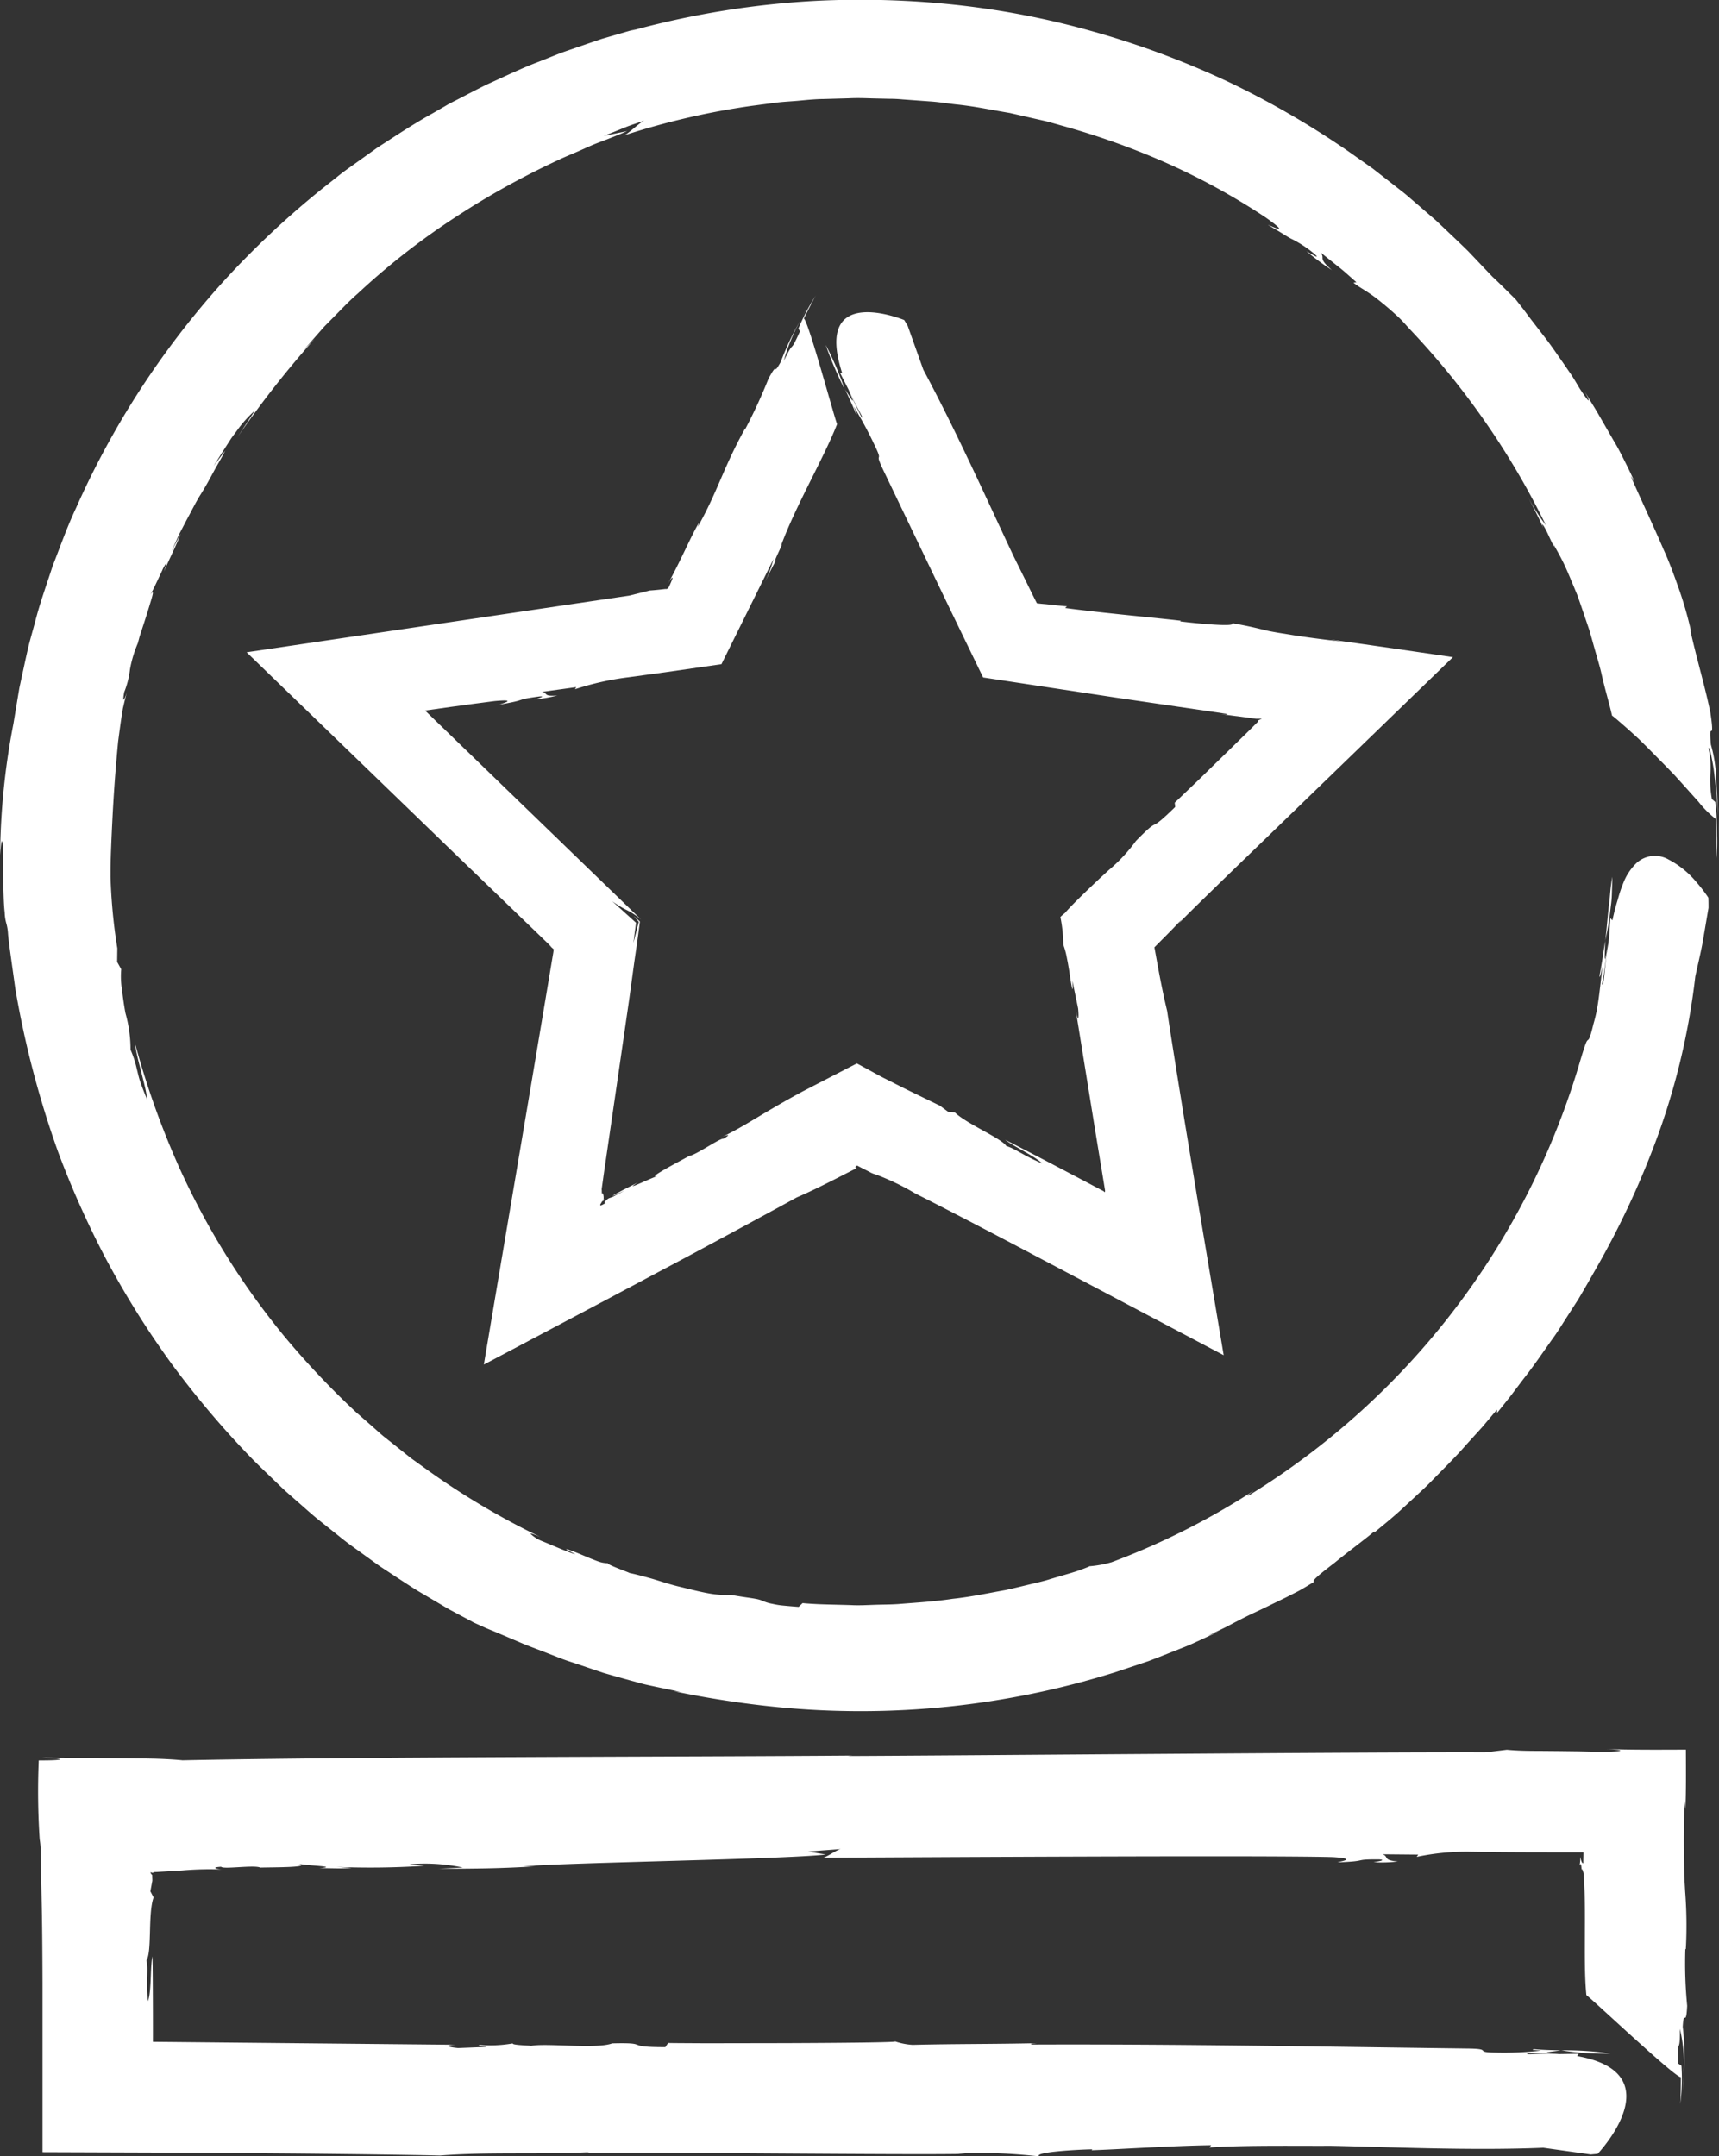 <svg xmlns="http://www.w3.org/2000/svg" width="75.529" height="94.727" viewBox="0 0 75.529 94.727"><rect x="0" y="0" width="75.529" height="94.727" fill="#333333" stroke="none"/><defs><style>.a{fill:#fff;}</style></defs><g transform="translate(1.704 76.831)"><path class="a" d="M2540.112,792.773a13.64,13.64,0,0,0-2.161-.141A11.462,11.462,0,0,0,2540.112,792.773Z" transform="translate(-2471.051 -779.392)"/><path class="a" d="M2537.84,792.621l-.013,0h.028Z" transform="translate(-2470.956 -779.383)"/><path class="a" d="M2561.079,798.1c0-.2,0-.433-.007-.667C2561.069,797.654,2561.069,797.882,2561.079,798.1Z" transform="translate(-2488.81 -783.078)"/><path class="a" d="M2277.068,748.444l-.124.185c-1.922,0-.56-.212-2.336-.166-.7.262-2.951-.027-3.565.112.014-.021-.856-.029-.8-.111a5.735,5.735,0,0,1-1.443.069c-.2.04.146.043.295.086l-1.257.05c-.492-.046-.613-.13-.079-.145l-13.335-.13c.01,1.051.009-2.908-.014-3.75-.107.455-.035,1.547-.2,1.962-.095-.935.033-1.377-.066-1.79.251-.359.06-2.056.315-2.764l-.142-.268.087-.465c0-.05,0-.1-.005-.147l0-.071v-.035s0,0,0,0l-.01-.007-.017-.017a.362.362,0,0,1-.026-.035.33.33,0,0,1-.024-.045c-.006-.016.007-.006.022-.014a.476.476,0,0,0,.078.026.066.066,0,0,0,.022-.016l.013-.012s0,0,.012-.007l.156-.007,1.1-.066a13.749,13.749,0,0,1,1.793-.038c-.175,0-.64-.089-.093-.125.093.125,1.455-.09,1.722.037.536-.016,2.271,0,1.683-.171.295.085,1.843.12.921.194.522.005,1.029.03,1.4-.008l-.671-.047a35.954,35.954,0,0,0,3.874-.047l-.652-.068a8.129,8.129,0,0,1,2.35.146l-1.083.052c1.749,0,2.8-.016,4.261-.105l-.52,0c1.856-.169,11.57-.309,13.281-.52l-.788-.131,1.471-.111c-.174,0-.71.426-.856.383,3.153-.012,19.553-.114,22.465-.026,1.175.073.211.208.2.229,1.43-.049.617-.139,1.833-.128.332.024-.069.1-.255.122a5.554,5.554,0,0,0,1.067-.032c-.666-.047-.384-.21-.666-.316l1.563.014-.069.1a10.567,10.567,0,0,1,2.42-.226c1.082.019,2.2.023,3.329.024h1.578c0,.166-.005.324-.008.48-.062.016-.1-.146-.135-.28a1.244,1.244,0,0,1-.031.387c.109-.259.073.319.118.145a1.221,1.221,0,0,1,.074.25l0,.017,0,.044.006.1.01.193c.005.129.01.26.016.392.016.526.017,1.067.014,1.6,0,1.067-.019,2.105.066,2.947.226.148,3.884,3.608,4.153,3.608-.005.523-.01,1.043-.032,1.2a8.4,8.4,0,0,0,.057-1.709l-.144-.094c-.051-1.257.086-.295.076-1.522a6.58,6.58,0,0,1,.154,2.059,9.955,9.955,0,0,0-.03-2.152c.049-.842.144.094.195-.92a19.331,19.331,0,0,1-.08-2.5l.021.015a19.532,19.532,0,0,0-.029-2.529c-.01-.188-.021-.374-.032-.562l-.007-.141-.006-.255q-.005-.279-.01-.564c-.009-.761-.005-1.558.024-2.477l.039.368c.033-.641.029-1.565.024-2.609-1.116.005-2.362.012-3.55-.026.663.024,1.179.109-.2.123l-.945-.022-.853-.011-.826-.007c-.523,0-1-.006-1.494-.052l-.948.115c-4.7-.022-23.281.142-28.005.16l.185-.019c-7.2.058-21.976.049-29.415.208-.288-.028-.6-.048-.932-.062l-.25-.009-.381-.008-.95-.011-3.692-.029c1.279.048.909.128-.031.123h-.086a31.766,31.766,0,0,0,.041,3.468,3.266,3.266,0,0,1,.044.6c.006.325.019.928.042,2.083.021.826.033,2.105.038,3.659,0,2.166,0,4.715,0,7.4l6.723.023,4.459.036c2.8.027,5.127.059,6.285.088,2.031-.167,4.566-.041,6.556-.147l-.2.04c2.137-.063,14.234.092,16.718.032l-.333-.024a23.717,23.717,0,0,1,3.577.136c-.224-.188,1.632-.295,2.34-.309l-.027.041c1.067-.032,3.485-.195,5.248-.22l-.069.1c1.47-.11,4.234-.064,5.291-.075,2.417.043,6.143.222,9.373.086l2.087.293.305-.029s3.361-3.539-.906-4.293l.068-.1-.844.013c-1.012-.051-1.48.068-1.411-.034l1.386.013c-1.017-.03-.307-.084.081-.142-.425-.01-.837-.022-1.175-.054-.2.039.148.043.306.065a14.7,14.7,0,0,1-1.975.085c-1.042-.01-.066-.166-1.281-.177-6.409-.08-12.619-.2-19.1-.175-.147-.043.028-.041.215-.06-1.952.044-3.686.028-5.463.074a2.931,2.931,0,0,1-.774-.152c.146.043-2.307.066-4.817.076l-3.49.006C2277.769,748.453,2277.107,748.45,2277.068,748.444Z" transform="translate(-2249.415 -735.528)"/></g><g transform="translate(0 0)"><path class="a" d="M2546.579,570.291c-.03.161-.056.35-.078.561s-.037.442-.07.685c-.06.486-.094,1.025-.16,1.545a11.75,11.75,0,0,0,.216-1.265c.025-.228.063-.466.071-.72S2546.575,570.576,2546.579,570.291Z" transform="translate(-2475.738 -531.772)"/><path class="a" d="M2546.247,582.347v.016l.006-.036Z" transform="translate(-2475.719 -541.017)"/><path class="a" d="M2567.713,559.918c-.01-.3-.021-.641-.032-.988C2567.687,559.261,2567.7,559.6,2567.713,559.918Z" transform="translate(-2492.184 -523.045)"/><path class="a" d="M2277.328,474.582l-.171.166c-.309-.023-.552-.044-.745-.064s-.333-.054-.441-.076a1.649,1.649,0,0,1-.371-.113,1.326,1.326,0,0,0-.336-.1c-.192-.039-.508-.072-1.069-.17a4.545,4.545,0,0,1-.985-.069c-.4-.069-.861-.192-1.315-.3s-.894-.265-1.276-.371-.7-.188-.9-.226c.023-.014-1.034-.38-.94-.431a1.175,1.175,0,0,1-.339-.047c-.13-.038-.274-.1-.428-.159-.308-.127-.653-.282-.988-.394-.253-.058.159.106.322.215-.514-.17-1-.4-1.506-.6a1.6,1.6,0,0,1-.461-.3c-.017-.038.111,0,.428.133a33.306,33.306,0,0,1-4.879-2.882l-.8-.575-.8-.638-.412-.327c-.136-.112-.267-.233-.4-.351l-.82-.719a36.588,36.588,0,0,1-3.121-3.3,33.259,33.259,0,0,1-4.618-7.4,36.685,36.685,0,0,1-1.959-5.49c.05.59.494,1.919.532,2.469-.118-.278-.211-.523-.289-.741s-.116-.416-.162-.59a4.562,4.562,0,0,0-.279-.858,5.9,5.9,0,0,0-.221-1.6c-.068-.351-.116-.721-.158-1.058a3.633,3.633,0,0,1-.03-.878l-.179-.322.008-.6a24.043,24.043,0,0,1-.3-3.154c.008-.227-.026-.382.094-2.72.073-1.353.159-2.35.24-3.2.055-.422.106-.807.164-1.18l.045-.277.063-.271c.043-.18.09-.36.141-.543-.052.218-.269.786-.144.09a3.849,3.849,0,0,0,.253-1,5.284,5.284,0,0,1,.344-1.145l.084-.312.129-.394c.092-.281.19-.587.27-.851s.15-.485.172-.6-.007-.123-.116.04c.109-.163.355-.708.527-1.069a1.473,1.473,0,0,1,.185-.33c.028-.017-.011.074-.1.359.267-.619.568-1.2.733-1.657l-.4.769.33-.738.336-.644c.219-.4.4-.778.61-1.109s.383-.652.554-.97.36-.62.527-.955l-.512.676.524-.826.242-.375c.081-.118.166-.227.244-.332a5.216,5.216,0,0,1,.811-.908l-.769,1.168a44.129,44.129,0,0,1,3.4-4.327l-.468.484c.193-.231.5-.578.881-1.011l.67-.679c.241-.246.5-.51.794-.766a31.3,31.3,0,0,1,4.168-3.275,35.54,35.54,0,0,1,4.611-2.578c.348-.168.689-.3,1-.439s.6-.272.864-.367c.53-.2.943-.369,1.2-.484l-1.022.213.9-.362c.3-.125.611-.216.917-.326-.225.061-.783.645-.97.678a33.048,33.048,0,0,1,5.638-1.31l1.01-.132c.344-.049.7-.061,1.059-.094s.725-.072,1.1-.075l1.133-.032c.382-.021.768,0,1.157.009l.586.013c.2,0,.393.009.589.027l1.185.087c.4.024.789.092,1.185.135.793.079,1.571.247,2.346.375l1.141.26c.189.044.378.083.563.131l.551.156a33.7,33.7,0,0,1,4.035,1.393,29.762,29.762,0,0,1,4.954,2.651c1.256.888.122.316.1.325l.492.292.309.191c.161.1.244.138.32.175a5.247,5.247,0,0,1,.908.606c.324.289-.125.017-.337-.105a11.312,11.312,0,0,0,1.116.828c-.654-.572-.269-.469-.5-.778l.8.64c.271.209.518.448.779.67l-.133.016c.17.152.438.285.84.565.2.145.427.326.7.559.136.117.282.247.439.393s.309.323.479.51a34.509,34.509,0,0,1,6,8.634,8.116,8.116,0,0,1-.8-1.27c.206.409.537,1.025.692,1.418-.146-.388.049-.084.208.263s.335.711.221.407c.155.274.317.559.462.86s.274.618.409.938l.2.484.173.5.34,1c.1.337.19.675.285,1.005s.194.654.263.975c.146.641.328,1.236.451,1.78.063.038.375.305.818.7l.354.323.371.366.8.81.407.421.376.416.678.755a4.375,4.375,0,0,0,.755.753c.016.773.03,1.541.014,1.777a7.248,7.248,0,0,0,.038-1.036c0-.253-.006-.525-.014-.784s-.041-.5-.061-.706l-.149-.129a4.694,4.694,0,0,1-.065-1.137,3.91,3.91,0,0,0-.085-1.1c.051-.055.134.33.229.914.077.585.143,1.37.2,2.105-.036-.663-.072-1.325-.1-1.889a6.016,6.016,0,0,0-.223-1.284c-.055-.622-.017-.593.018-.6s.075-.038-.037-.785c-.207-1.058-.613-2.411-.878-3.615l.025.016a16.5,16.5,0,0,0-.564-1.947c-.207-.579-.4-1.112-.633-1.618-.438-1.027-.905-2-1.457-3.252l.168.246c-.1-.223-.226-.494-.38-.8s-.322-.652-.535-1l-.64-1.109c-.217-.383-.464-.755-.681-1.135.25.433.413.84-.164-.035-.13-.215-.249-.425-.378-.617l-.381-.555c-.25-.354-.475-.691-.713-1l-.687-.891-.328-.438-.338-.431c-.338-.329-.665-.666-1.011-.984l-1.06-1.115c-.417-.412-.9-.861-1.417-1.354l-.847-.732-.448-.386c-.153-.129-.317-.251-.479-.38l-1.007-.786-1.1-.777a38.934,38.934,0,0,0-5.1-2.965,38.415,38.415,0,0,0-5.973-2.248,36.432,36.432,0,0,0-6.26-1.215,39.436,39.436,0,0,0-5.886-.173,38.458,38.458,0,0,0-8.309,1.333l.259-.092-.989.286-.517.15-.524.178-1.086.373c-.369.131-.739.289-1.12.437-.767.287-1.532.661-2.333,1.021-.394.194-.788.4-1.191.609-.2.105-.406.2-.6.318l-.6.346c-.813.449-1.6.975-2.416,1.5l-1.189.85c-.2.14-.4.289-.59.445l-.584.461a38.736,38.736,0,0,0-4.415,4.14,37.549,37.549,0,0,0-6.46,9.939c-.4.849-.7,1.715-1.026,2.544-.275.846-.57,1.659-.773,2.467-.107.4-.225.793-.315,1.182s-.17.772-.252,1.144l-.119.552-.091.543-.172,1.042a31.43,31.43,0,0,0-.584,5.76c.07-.982.139-.643.116.121.027,1.342.037,2.036.085,2.405a1.957,1.957,0,0,0,.067.463,2.038,2.038,0,0,1,.079.473c.031.376.135,1.074.32,2.415a42.458,42.458,0,0,0,1.88,7.169,40.466,40.466,0,0,0,2.095,4.684,39.233,39.233,0,0,0,2.93,4.675,40.788,40.788,0,0,0,3.556,4.179c.314.315.635.616.946.919.157.15.31.3.469.446l.479.421c.319.276.624.557.94.814l.934.745c.3.249.612.468.912.685l.875.632c.584.382,1.127.745,1.634,1.063l1.4.826,1.1.588.518.234c.175.078.357.147.538.224l1.1.469c.376.153.764.294,1.15.446l.581.226c.195.073.394.135.591.2l1.18.4c.4.117.791.225,1.178.333l.577.158c.192.049.384.086.573.128.378.08.748.156,1.1.225l-.294-.028a43.263,43.263,0,0,0,4.579.7,37.454,37.454,0,0,0,14.76-1.52l1.5-.5c.464-.173.891-.348,1.282-.5.195-.079.382-.149.555-.224l.483-.221.763-.354-.455.181c.355-.178.666-.316.927-.456s.487-.255.686-.355c.4-.2.694-.326.963-.462l.849-.412.55-.28c.206-.112.434-.253.7-.415-.188.01.283-.365.892-.832.594-.489,1.35-1.039,1.741-1.377l-.007.055c.3-.25.7-.568,1.139-.963l.687-.637c.24-.223.493-.452.734-.705.487-.5,1.009-1.008,1.478-1.548l.708-.78.643-.764.01.141.551-.689.605-.8c.436-.549.856-1.171,1.28-1.767.217-.294.4-.6.594-.9l.538-.837c.32-.538.585-1.007.775-1.341a37.958,37.958,0,0,0,2.691-5.772,30.86,30.86,0,0,0,1.673-7.066c.107-.5.229-.993.323-1.5l.257-1.513c0-.149,0-.3-.007-.448a6.479,6.479,0,0,0-.527-.686,3.973,3.973,0,0,0-1.228-.994,1.2,1.2,0,0,0-1.393.15,2.408,2.408,0,0,0-.59.892,5.825,5.825,0,0,0-.239.715,9.37,9.37,0,0,0-.237.92l-.092-.1-.035.548-.017.274-.032.272c-.109.65-.149,1.13-.182,1.434s-.063.431-.1.379l.082-.443.059-.447.12-.893c-.2,1.308-.131.384-.123-.12-.081.544-.156,1.073-.245,1.5,0,.131.014.085.041-.017s.052-.264.073-.365c-.017.355-.075.776-.128,1.217-.028.22-.06.445-.1.668a6.5,6.5,0,0,1-.156.647c-.157.658-.2.669-.25.708s-.09.109-.317.86a33.4,33.4,0,0,1-14.552,19.126c-.18.067.01-.053.2-.2a32.259,32.259,0,0,1-6.252,3.148,4.871,4.871,0,0,1-.988.179c.048-.005-.1.055-.4.165s-.759.232-1.317.4c-.277.09-.588.157-.917.236s-.676.165-1.04.244c-.733.128-1.516.3-2.317.383-.8.122-1.605.167-2.366.229-.381.027-.752.023-1.1.036s-.687.03-1,.012c-.62-.019-1.142-.026-1.516-.045S2277.354,474.586,2277.328,474.582Z" transform="translate(-2242.065 -404.158)"/></g><g transform="translate(10.828 12.954)"><path class="a" d="M2398.534,469.507a15.972,15.972,0,0,0,.829,1.938A13.36,13.36,0,0,0,2398.534,469.507Z" transform="translate(-2373.083 -467.309)"/><path class="a" d="M2402.114,477.882l.006.01-.012-.025Z" transform="translate(-2375.829 -473.731)"/><path class="a" d="M2394.187,462.054l-.282.585C2394,462.445,2394.1,462.247,2394.187,462.054Z" transform="translate(-2369.527 -461.584)"/><path class="a" d="M2329.553,482.333l.019.191c-1.338,1.308-.51.257-1.723,1.492a7.222,7.222,0,0,1-1.207,1.291l-.385.355-.262.247-.328.314c-.419.405-.761.747-.938.959a2.232,2.232,0,0,0-.2.175,6.524,6.524,0,0,1,.131,1.225,3.139,3.139,0,0,1,.138.489l.061.313.05.291c.039.249.072.534.132.795.064.185.01-.146.02-.294l.247,1.2c.044.478,0,.606-.1.1l.8,4.95c.092.56.188,1.147.288,1.751l.151.919.038.233c.009.056.006.038.007.042v.016a.206.206,0,0,1-.011.061l-.046-.038-.013-.011-.988-.522c-1.466-.772-2.65-1.389-3.327-1.731.352.283,1.321.726,1.615,1.035-.842-.356-1.175-.648-1.568-.763-.215-.343-1.749-.975-2.264-1.478l-.285-.02-.368-.273-1.468-.714-.983-.495c-.387-.2-.317-.173-1.2-.649L2313.242,495c-1.811.972-2.6,1.568-3.641,2.048.151-.078.585-.226.127.048-.127-.048-1.221.724-1.5.754-.456.254-1.957,1.029-1.387.885-.286.072-1.633.749-.867.278l-.657.334-.294.157-.133.076-.027.016,0,0,0,.008a1.267,1.267,0,0,0,.21-.088l.3-.135-.486.258c-.022.011-.044.02-.064.028l-.105.036c-.064.024-.1.05-.225.184a.146.146,0,0,0,.052.035c-.123.073-.256.151-.232.066a1.716,1.716,0,0,1,.1-.162l.01.014.1-.088-.069.039a.623.623,0,0,0-.031-.312l-.016.071a.311.311,0,0,1-.028-.126c0-.032,0-.069-.005-.112.034-.24.07-.5.108-.768l.55-3.769c.194-1.339.39-2.687.555-3.829.083-.6.158-1.15.221-1.614.11-.751.194-1.356.246-1.777l-.268-.238.219.254-.237.922.116-.883-1.052-.949a4.409,4.409,0,0,0,.642.391,3.03,3.03,0,0,1,.635.42l-9.494-9.185,1.148-.162.943-.128.958-.125c1.141-.106.228.137.218.156,1.372-.24.578-.2,1.751-.359.323-.027-.054.092-.232.133a6.5,6.5,0,0,0,1.025-.175c-.647.055-.395-.115-.679-.16l1.509-.208-.055.092a12.308,12.308,0,0,1,2.306-.52l1.67-.227,2.46-.354,2.285-4.614a5.359,5.359,0,0,1-.392,1.04c.153-.3.371-.775.542-1.04-.35.511.418-.981.173-.568.64-1.757,1.871-3.831,2.473-5.363-.1-.21-1.266-4.543-1.461-4.639.229-.455.457-.908.542-1.039a9.806,9.806,0,0,0-.778,1.472l.064.134c-.505,1.116-.189.227-.711,1.3a7.658,7.658,0,0,1,.775-1.853,11.65,11.65,0,0,0-.906,1.89c-.4.718-.064-.133-.538.734a22.718,22.718,0,0,1-1.019,2.212l-.009-.02c-.958,1.717-1.2,2.758-2.082,4.324l.057-.188c-.33.544-.816,1.7-1.375,2.7.161-.284.349-.508.055.114l-.042.077s0,0-.005,0l-.009,0-.014.008a.065.065,0,0,0-.017.017.2.2,0,0,1-.041,0h-.009l-.025,0-.229.026c-.152.016-.3.03-.458.04l-.9.225-16.81,2.489,9.114,8.812,4.288,4.135s-.009-.005-.022-.016l-.035-.029-.07-.058.127.122.028.024.064.057c0,.029-.007.059-.011.09l-.006.048-.069.41-.29,1.733-.642,3.816c-.66,3.906-1.368,8.094-2.052,12.147l5.406-2.861,3.7-1.969c1.749-.939,3.333-1.795,4.644-2.514.517-.22,1.115-.514,1.715-.819l.8-.408c.045-.02.088-.039.126-.052-.089,0-.084-.073.008-.117l.008,0,.171.09.361.182a1,1,0,0,0,.28.117,10.76,10.76,0,0,1,1.747.84c.916.457,2.458,1.257,4.31,2.229l9.231,4.871-1.078-6.412-.662-4.014c-.337-2.081-.607-3.775-.745-4.7-.136-.562-.26-1.169-.377-1.793-.06-.33-.122-.668-.182-1l.312-.314c.312-.311.61-.616.887-.911l-.117.159c.554-.568,2.135-2.1,3.972-3.873l8.063-7.808c-2.461-.361-4.417-.643-5.437-.78l.553.1c-.942-.115-1.6-.2-2.111-.282l-.676-.109c-.188-.033-.419-.074-.481-.091-.391-.089-.724-.187-1.543-.329.194.182-1.607.008-2.291-.08l.03-.029c-1.032-.124-3.381-.332-5.083-.559l.078-.073-.455-.043-.473-.052c-.121-.008-.254-.022-.389-.039-.112-.215-.12-.232-.431-.865l-.582-1.178c-1.01-2.125-2.486-5.443-3.978-8.216l-.687-1.928-.153-.256s-4.019-1.667-2.727,2.33l-.1-.022.373.732c.4.9.688,1.268.584,1.245l-.589-1.215c.417.9.072.3-.138-.02.176.374.344.739.467,1.045.115.161-.032-.144-.084-.29a17.168,17.168,0,0,1,.913,1.694c.442.913-.092.118.424,1.183l1.934,4.032.961,2,1.448,2.987,5.846.887,4.819.706c.137.055-.032.029-.214.018l1.378.181.168.023.031,0h.049a1.607,1.607,0,0,0,.169-.007.937.937,0,0,1-.217.093l.029-.009c.029-.009.042-.006.039.009a.105.105,0,0,1-.016.029l-.014.019,0,.005-.086.085-.3.3-2.206,2.154C2329.986,481.921,2329.582,482.31,2329.553,482.333Z" transform="translate(-2288.766 -460.027)"/></g></svg>